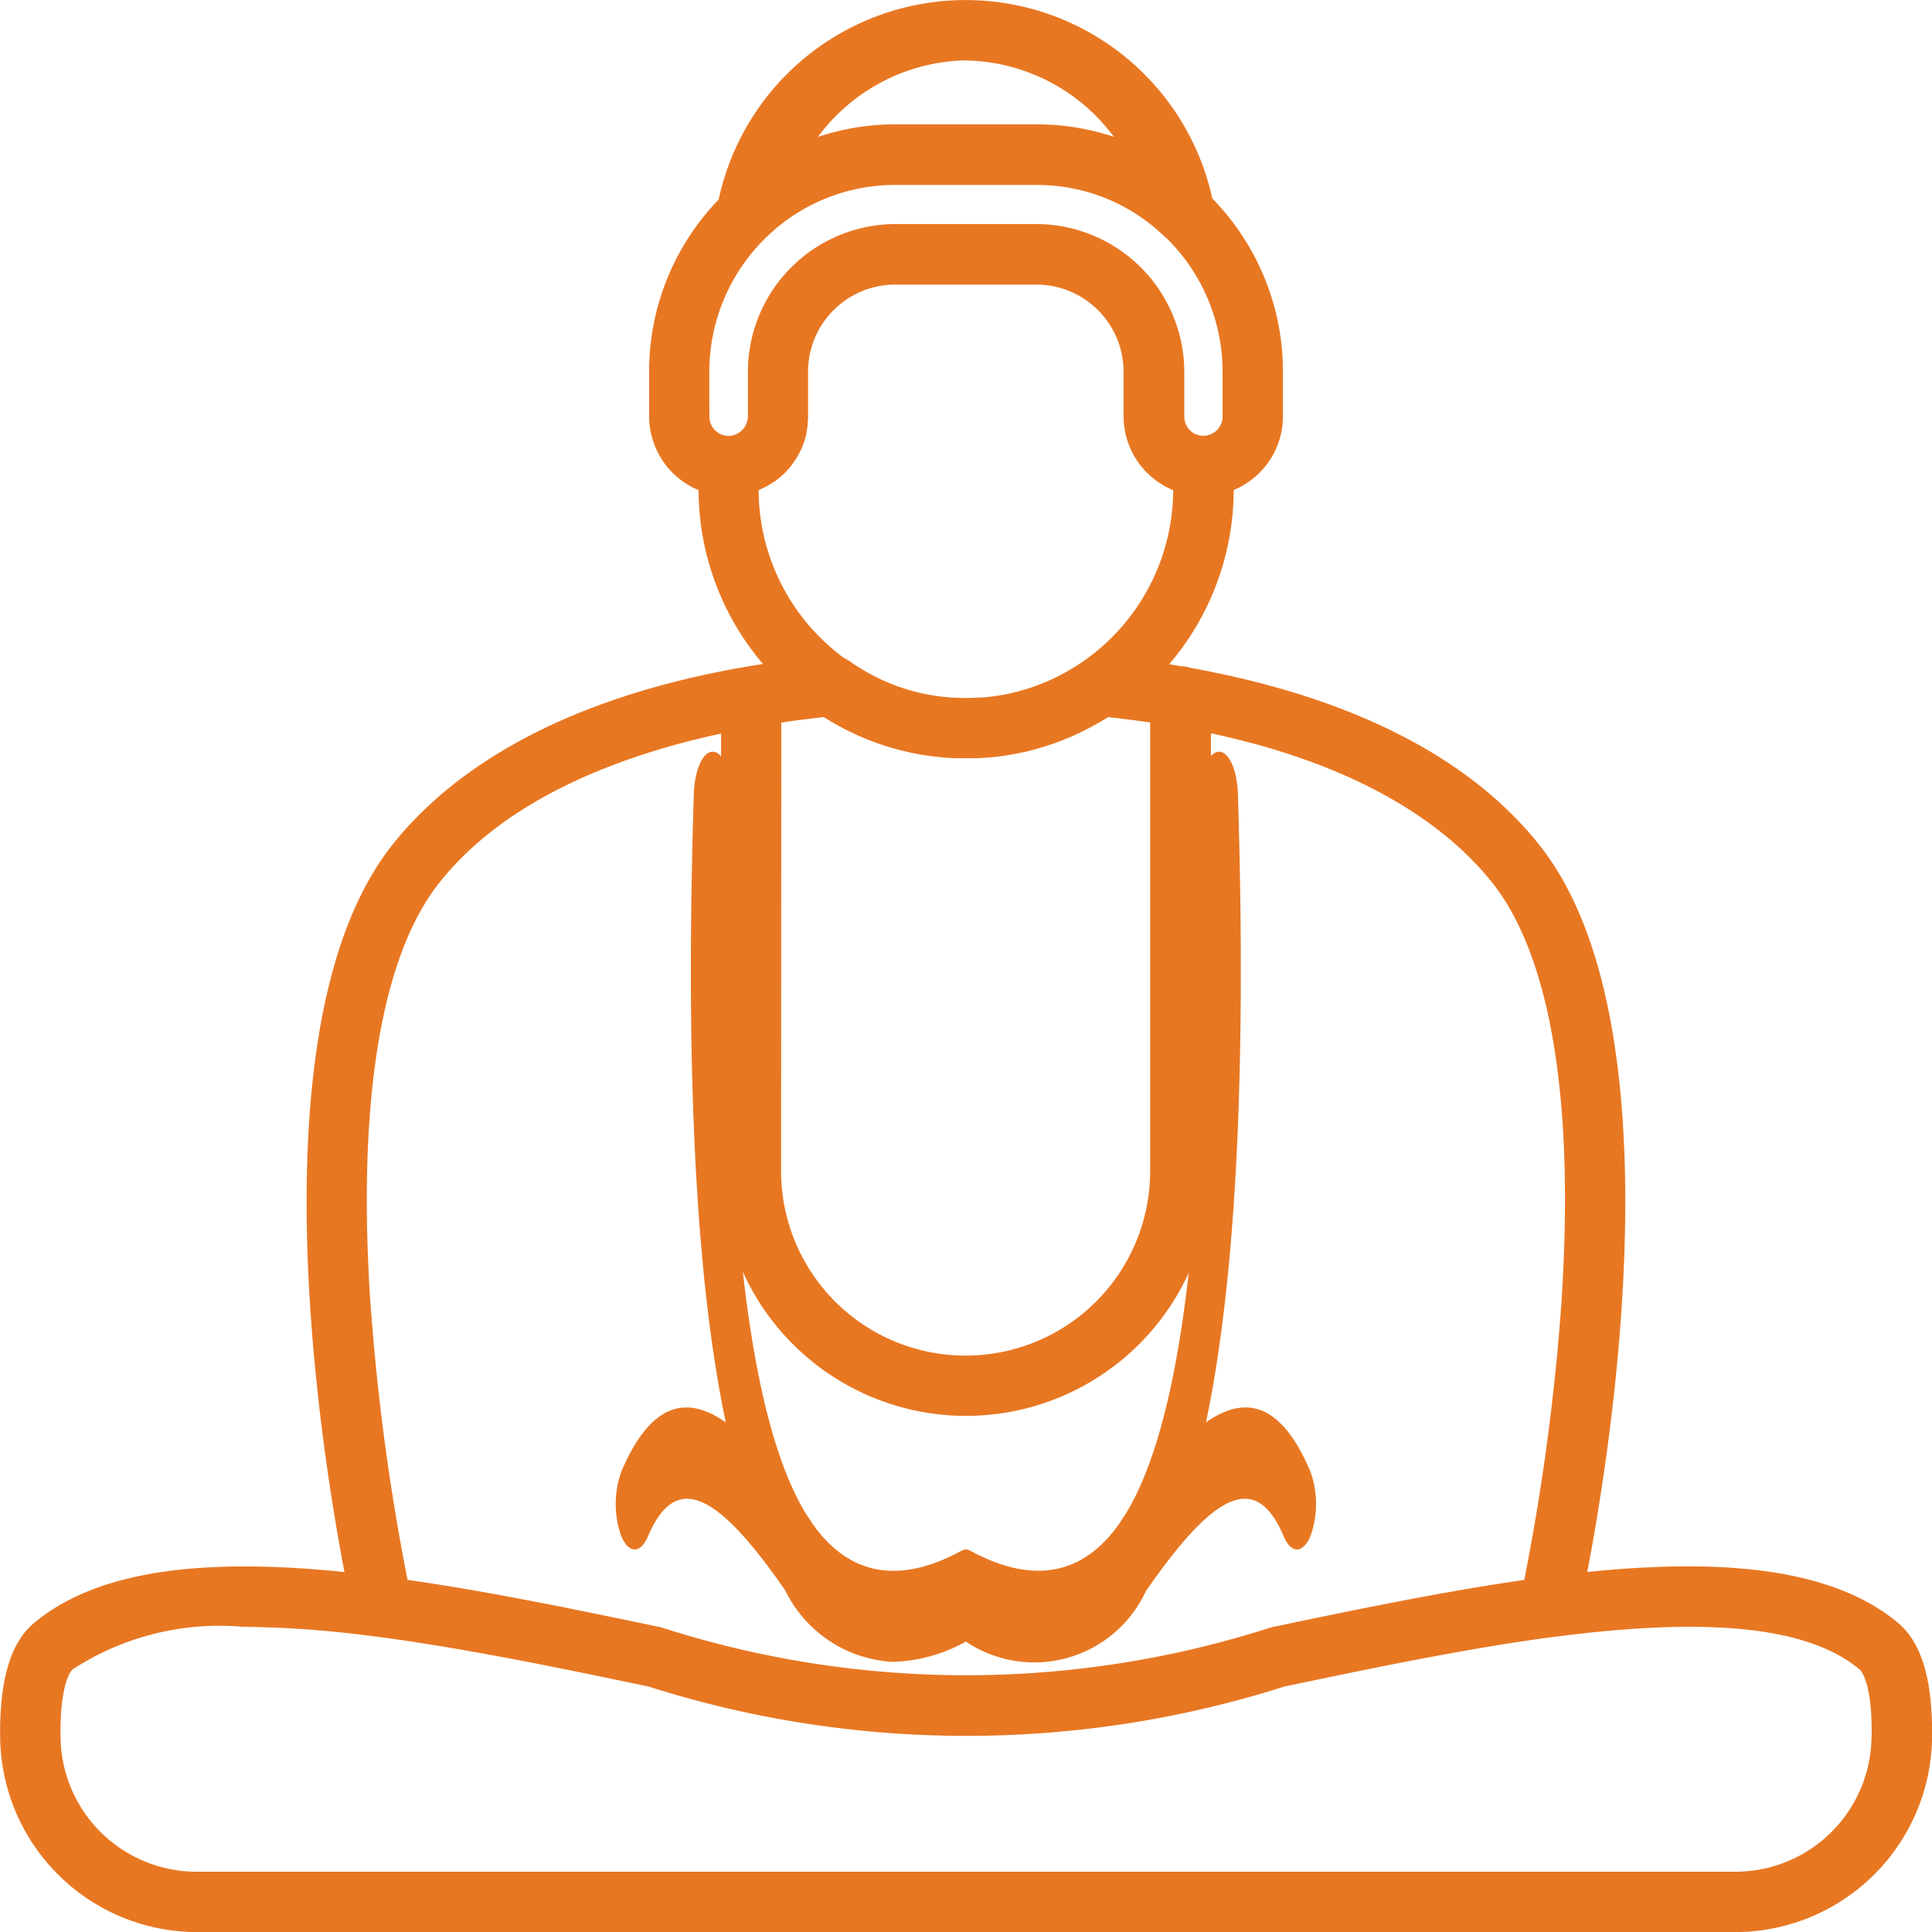 <svg xmlns="http://www.w3.org/2000/svg" width="50" height="50" viewBox="0 0 50 50">
  <g id="グループ_420" data-name="グループ 420" transform="translate(-3671.233 -1679.916)">
    <path id="パス_817" data-name="パス 817" d="M3720.353,1721.915c-1.756-1.467-4.708-1.657-8.042-1.316.643-3.347,2.376-14.239-1.228-18.8-2.167-2.739-5.8-4.016-9.048-4.6a.765.765,0,0,0-.228-.04l-.316-.052a6.969,6.969,0,0,0,1.67-4.509,2.072,2.072,0,0,0,1.275-1.913v-1.143a6.409,6.409,0,0,0-1.828-4.488,6.537,6.537,0,0,0-12.776.026,6.405,6.405,0,0,0-1.8,4.462v1.143a2.072,2.072,0,0,0,1.28,1.915,6.966,6.966,0,0,0,1.667,4.5c-5.506.854-8.254,2.982-9.607,4.7-3.589,4.561-1.865,15.45-1.225,18.8-3.33-.339-6.276-.148-8.031,1.317-.619.517-.906,1.506-.878,3.022a5.1,5.1,0,0,0,5.064,4.979h39.868a5.1,5.1,0,0,0,5.064-4.979C3721.26,1723.421,3720.973,1722.433,3720.353,1721.915Zm-28.9-23.3c.389-.058.756-.1,1.1-.141a6.854,6.854,0,0,0,2.437.957l.067.012c.067.012.135.023.2.032l.042.005q.187.026.377.041l.1.008c.06,0,.12.007.18.01l.138,0c.044,0,.089,0,.133,0l.106,0c.063,0,.125,0,.188,0l.135-.007.2-.015.1-.009q.143-.015.283-.036l.1-.017q.105-.017.209-.038l.1-.019c.093-.02.187-.041.279-.065l.09-.025c.067-.018.134-.037.2-.057l.112-.035c.066-.021.131-.044.2-.067l.159-.059c.058-.022.115-.045.172-.069s.1-.041.144-.062l.113-.052q.287-.134.56-.292l.037-.021c.065-.039.131-.078.2-.119h0c.375.041.735.088,1.085.14v11.608a4.776,4.776,0,1,1-9.552,0Zm4.774-17.134a4.873,4.873,0,0,1,3.833,1.976,6.306,6.306,0,0,0-1.992-.323H3694.4a6.3,6.3,0,0,0-2,.326A4.881,4.881,0,0,1,3696.229,1681.478Zm-6.637,8.062a4.851,4.851,0,0,1,1.468-3.481l.009-.007a4.765,4.765,0,0,1,3.332-1.352h3.67a4.727,4.727,0,0,1,3.306,1.339.814.814,0,0,0,.064.053,4.851,4.851,0,0,1,1.434,3.448v1.143a.5.5,0,0,1-.5.508.508.508,0,0,1-.1-.01h0a.493.493,0,0,1-.247-.136.509.509,0,0,1-.143-.359v-1.134a3.837,3.837,0,0,0-3.814-3.84H3694.4a3.826,3.826,0,0,0-3.811,3.831v1.143a.524.524,0,0,1-.014.115.515.515,0,0,1-.376.38.509.509,0,0,1-.107.013.5.5,0,0,1-.5-.508Zm1.468,2.967.022-.012c.053-.03.1-.06.154-.094l.006,0a2.053,2.053,0,0,0,.3-.245l.015-.016c.042-.042.082-.087.121-.133l.006-.008a2.073,2.073,0,0,0,.215-.319l.011-.021c.027-.052.053-.1.076-.158l.008-.017a2.1,2.1,0,0,0,.116-.371l0-.029c.011-.055.02-.111.026-.168,0-.01,0-.02,0-.031.006-.066.011-.132.011-.2v-1.147a2.257,2.257,0,0,1,2.25-2.26h3.67a2.258,2.258,0,0,1,2.246,2.263v1.143a2.071,2.071,0,0,0,.986,1.763l.043.027c.031.019.063.036.1.053l.064.031.091.042h0a5.42,5.42,0,0,1-2.312,4.417l-.011.006a5.365,5.365,0,0,1-1.056.573l-.028.011a5.255,5.255,0,0,1-.719.228l-.062.015a5.238,5.238,0,0,1-.732.113l-.061,0c-.125.009-.25.014-.376.014s-.266-.005-.4-.015l-.021,0a5.129,5.129,0,0,1-2.593-.936.788.788,0,0,0-.14-.078,5.418,5.418,0,0,1-2.218-4.351A1.967,1.967,0,0,0,3691.06,1692.507Zm-10.236,21.17c-.35-5.218.263-8.991,1.773-10.91,1.736-2.2,4.715-3.312,7.3-3.87v11.32a6.338,6.338,0,1,0,12.677,0v-11.326c4.118.882,6.223,2.53,7.289,3.877,1.516,1.919,2.13,5.691,1.778,10.908a57.944,57.944,0,0,1-.959,7.126c-2.148.308-4.394.776-6.54,1.224a25.768,25.768,0,0,1-15.807,0c-2.15-.449-4.4-.918-6.553-1.226A58.273,58.273,0,0,1,3680.824,1713.677Zm38.845,11.23a3.524,3.524,0,0,1-3.5,3.446H3676.3a3.524,3.524,0,0,1-3.5-3.446c-.023-1.187.189-1.685.317-1.793a6.957,6.957,0,0,1,4.4-1.1,27.319,27.319,0,0,1,3.438.254l.023,0c2.266.3,4.691.8,7.037,1.292a27.15,27.15,0,0,0,16.459,0c2.337-.489,4.754-.994,7.011-1.29l.015,0c3.34-.433,6.346-.416,7.856.845C3719.387,1723.144,3719.7,1723.446,3719.669,1724.907Z" transform="translate(0)" fill="#e87722"/>
    <path id="パス_818" data-name="パス 818" d="M3754.477,1885.564a4.107,4.107,0,0,0,1.883-.525,3.181,3.181,0,0,0,4.656-1.3c1.834-2.655,2.874-3.065,3.572-1.421.193.456.5.448.694-.017a2.487,2.487,0,0,0-.007-1.667c-.779-1.835-1.723-1.955-2.7-1.269.779-3.723,1.049-9.1.826-16.266-.02-.649-.256-1.137-.526-1.087s-.472.614-.453,1.263c.283,9.062-.271,15.1-1.644,17.941a5.975,5.975,0,0,1-.3.548l-.089.13a.828.828,0,0,0-.044.074c-.949,1.36-2.25,1.6-3.876.717a.219.219,0,0,0-.217,0c-1.627.887-2.927.643-3.876-.717-.014-.026-.029-.051-.044-.074l-.089-.129a5.575,5.575,0,0,1-.3-.549c-1.374-2.843-1.927-8.879-1.645-17.941.021-.649-.183-1.215-.453-1.263s-.505.438-.525,1.087c-.224,7.167.047,12.543.826,16.266-.974-.685-1.917-.566-2.7,1.269a2.487,2.487,0,0,0-.007,1.667c.19.465.5.472.693.017.7-1.639,1.732-1.238,3.556,1.4A3.293,3.293,0,0,0,3754.477,1885.564Z" transform="translate(-60.131 -162.639)" fill="#e87722"/>
  </g>
</svg>
